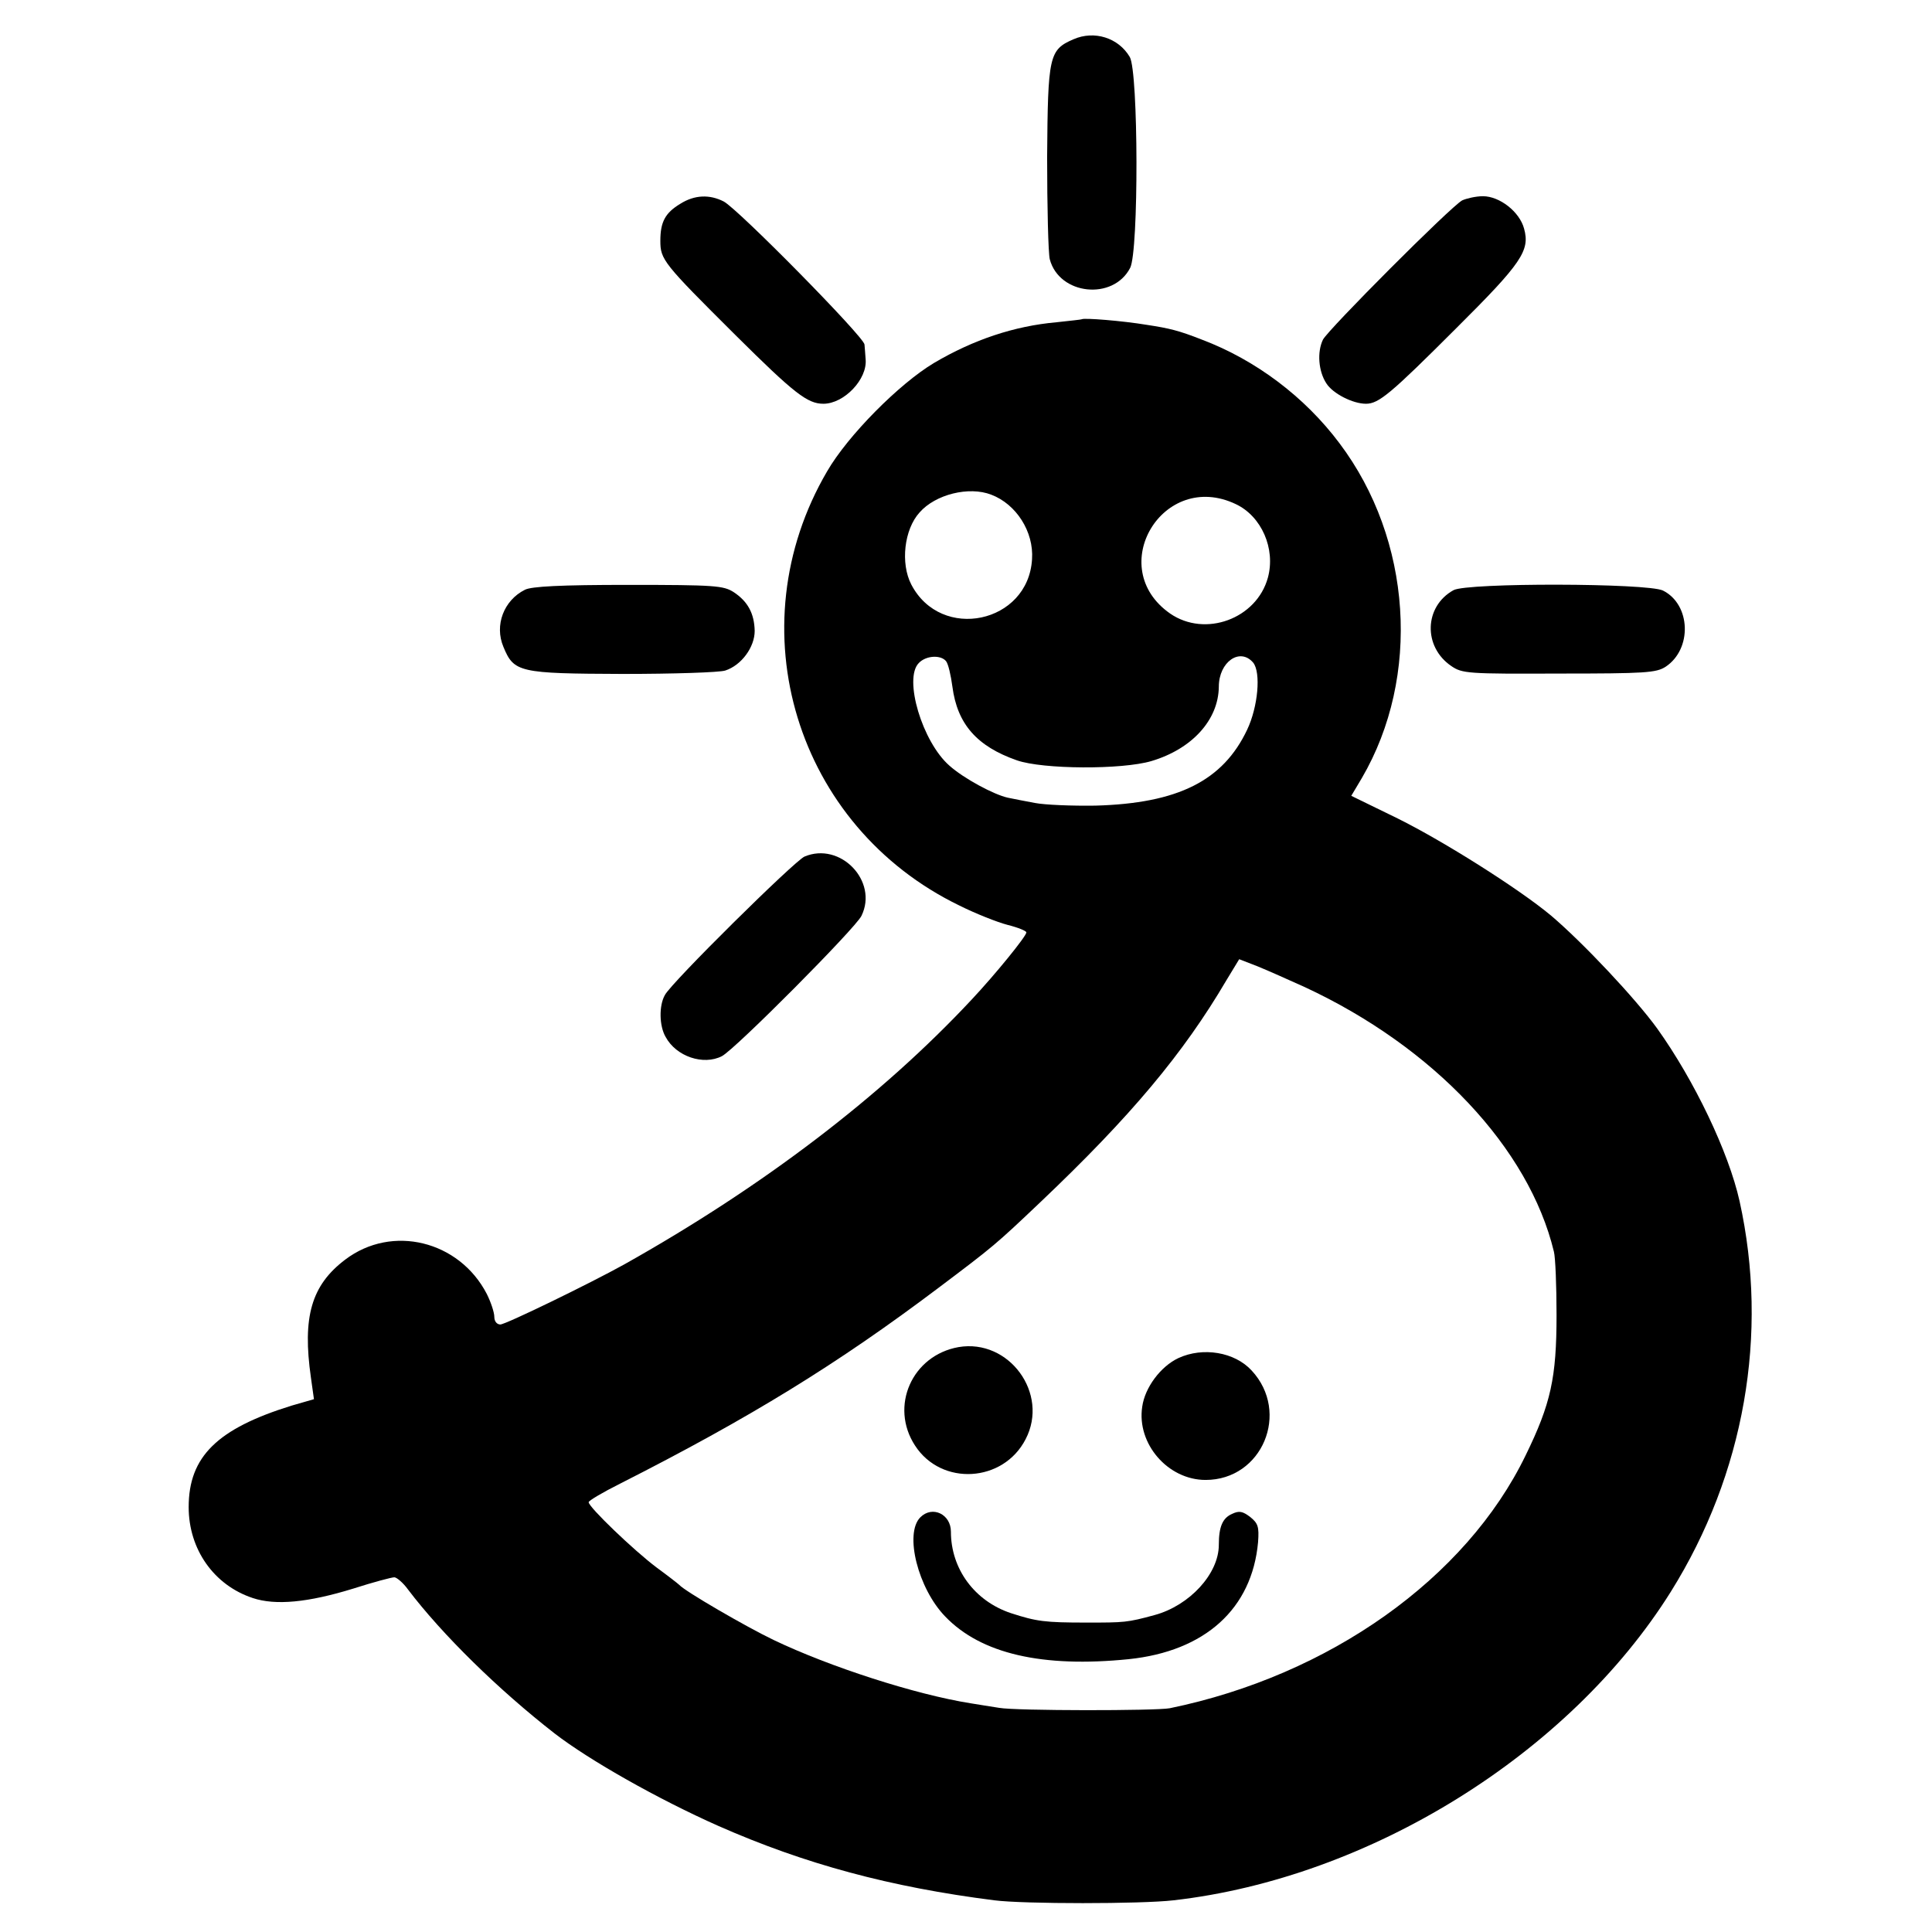 <?xml version="1.0" standalone="no"?>
<!DOCTYPE svg PUBLIC "-//W3C//DTD SVG 20010904//EN"
 "http://www.w3.org/TR/2001/REC-SVG-20010904/DTD/svg10.dtd">
<svg version="1.0" xmlns="http://www.w3.org/2000/svg"
 width="512pt" height="512pt" viewBox="0 0 512 512"
 preserveAspectRatio="xMidYMid meet">
<g transform="translate(0,512) scale(0.1,-0.1)"
fill="#000000" stroke="none">
<path d="M2845 5016 c-65 -28 -68 -44 -70 -312 0 -133 3 -255 7 -271 25 -95
168 -110 213 -23 23 44 22 520 -1 559 -30 51 -94 71 -149 47z"/>
<path d="M1803 4580 c-40 -24 -53 -48 -53 -98 0 -50 7 -59 199 -250 156 -155
191 -182 233 -182 55 0 117 65 112 118 -1 12 -2 30 -3 39 -1 20 -335 359 -373
379 -37 19 -77 18 -115 -6z"/>
<path d="M3875 4589 c-31 -17 -354 -341 -369 -369 -16 -33 -12 -84 9 -116 17
-27 70 -54 105 -54 34 0 66 27 239 200 174 173 196 206 180 264 -12 45 -65 86
-109 86 -19 0 -44 -6 -55 -11z"/>
<path d="M2867 4274 c-1 -1 -31 -4 -67 -8 -112 -10 -220 -46 -325 -108 -92
-55 -228 -192 -283 -287 -243 -415 -83 -941 351 -1151 42 -21 100 -44 127 -51
28 -7 50 -16 50 -20 0 -10 -83 -112 -145 -178 -238 -255 -552 -495 -921 -702
-92 -51 -314 -159 -328 -159 -9 0 -16 8 -16 20 0 12 -9 39 -20 61 -73 141
-251 185 -375 91 -90 -68 -114 -152 -91 -313 l8 -57 -59 -17 c-197 -61 -273
-135 -273 -269 0 -112 67 -207 170 -241 60 -20 146 -12 266 25 53 17 102 30
109 30 6 0 23 -14 36 -32 91 -120 240 -266 389 -382 92 -71 274 -174 434 -245
229 -101 455 -162 731 -197 77 -10 390 -10 475 0 519 59 1049 388 1318 818
195 312 260 683 182 1035 -29 130 -120 320 -218 457 -57 79 -197 228 -282 300
-84 70 -283 196 -406 257 l-123 60 28 47 c157 269 133 632 -59 887 -92 123
-222 221 -365 275 -61 24 -86 30 -145 39 -66 11 -168 19 -173 15z m-240 -465
c66 -25 113 -98 108 -171 -10 -170 -241 -219 -320 -67 -29 56 -19 146 22 191
42 48 131 70 190 47z m648 -25 c68 -32 106 -118 85 -195 -30 -109 -166 -159
-259 -95 -175 122 -19 382 174 290z m-768 -416 c6 -7 13 -38 17 -68 13 -99 65
-158 171 -195 69 -24 278 -25 356 -2 108 32 178 109 179 197 0 66 56 105 91
64 21 -26 13 -117 -16 -178 -64 -135 -183 -195 -402 -201 -62 -1 -134 2 -160
7 -26 5 -59 11 -72 14 -37 8 -117 51 -155 85 -72 63 -122 231 -81 272 19 20
58 22 72 5z m951 -864 c342 -159 594 -427 660 -701 4 -15 7 -91 7 -168 0 -166
-15 -235 -82 -372 -158 -326 -520 -583 -943 -670 -36 -7 -408 -7 -452 1 -21 3
-55 9 -75 12 -146 23 -375 97 -523 168 -73 35 -235 129 -250 146 -3 3 -30 24
-60 46 -60 45 -180 160 -180 173 0 4 37 26 83 49 345 175 576 317 844 519 146
110 151 114 271 228 238 226 378 393 492 587 l34 56 49 -19 c27 -11 83 -36
125 -55z"/>
<path d="M2540 1550 c-123 -22 -183 -157 -115 -261 70 -108 234 -98 293 17 63
121 -44 267 -178 244z"/>
<path d="M3123 1521 c-47 -22 -89 -78 -96 -129 -15 -98 68 -194 168 -194 150
0 225 179 122 290 -45 49 -129 63 -194 33z"/>
<path d="M2439 1099 c-43 -43 -6 -189 66 -263 95 -99 258 -136 486 -113 203
21 327 134 343 310 3 41 0 50 -21 67 -20 15 -29 17 -48 8 -25 -11 -35 -34 -35
-82 0 -77 -78 -161 -170 -186 -73 -20 -81 -20 -180 -20 -112 0 -133 3 -201 25
-96 32 -159 117 -159 216 0 46 -49 70 -81 38z"/>
<path d="M1391 3557 c-56 -28 -81 -94 -57 -151 28 -68 41 -71 316 -72 135 0
257 4 272 9 43 14 78 62 78 105 -1 46 -18 78 -56 103 -27 17 -49 19 -279 19
-179 0 -257 -4 -274 -13z"/>
<path d="M3852 3556 c-78 -43 -81 -150 -6 -201 29 -20 44 -21 285 -20 230 0
258 2 283 18 71 47 67 165 -7 202 -41 20 -519 21 -555 1z"/>
<path d="M2132 2850 c-27 -12 -353 -334 -370 -367 -16 -28 -15 -82 2 -111 28
-52 100 -76 149 -51 35 18 355 340 370 372 45 92 -56 197 -151 157z"/>
</g>
</svg>
